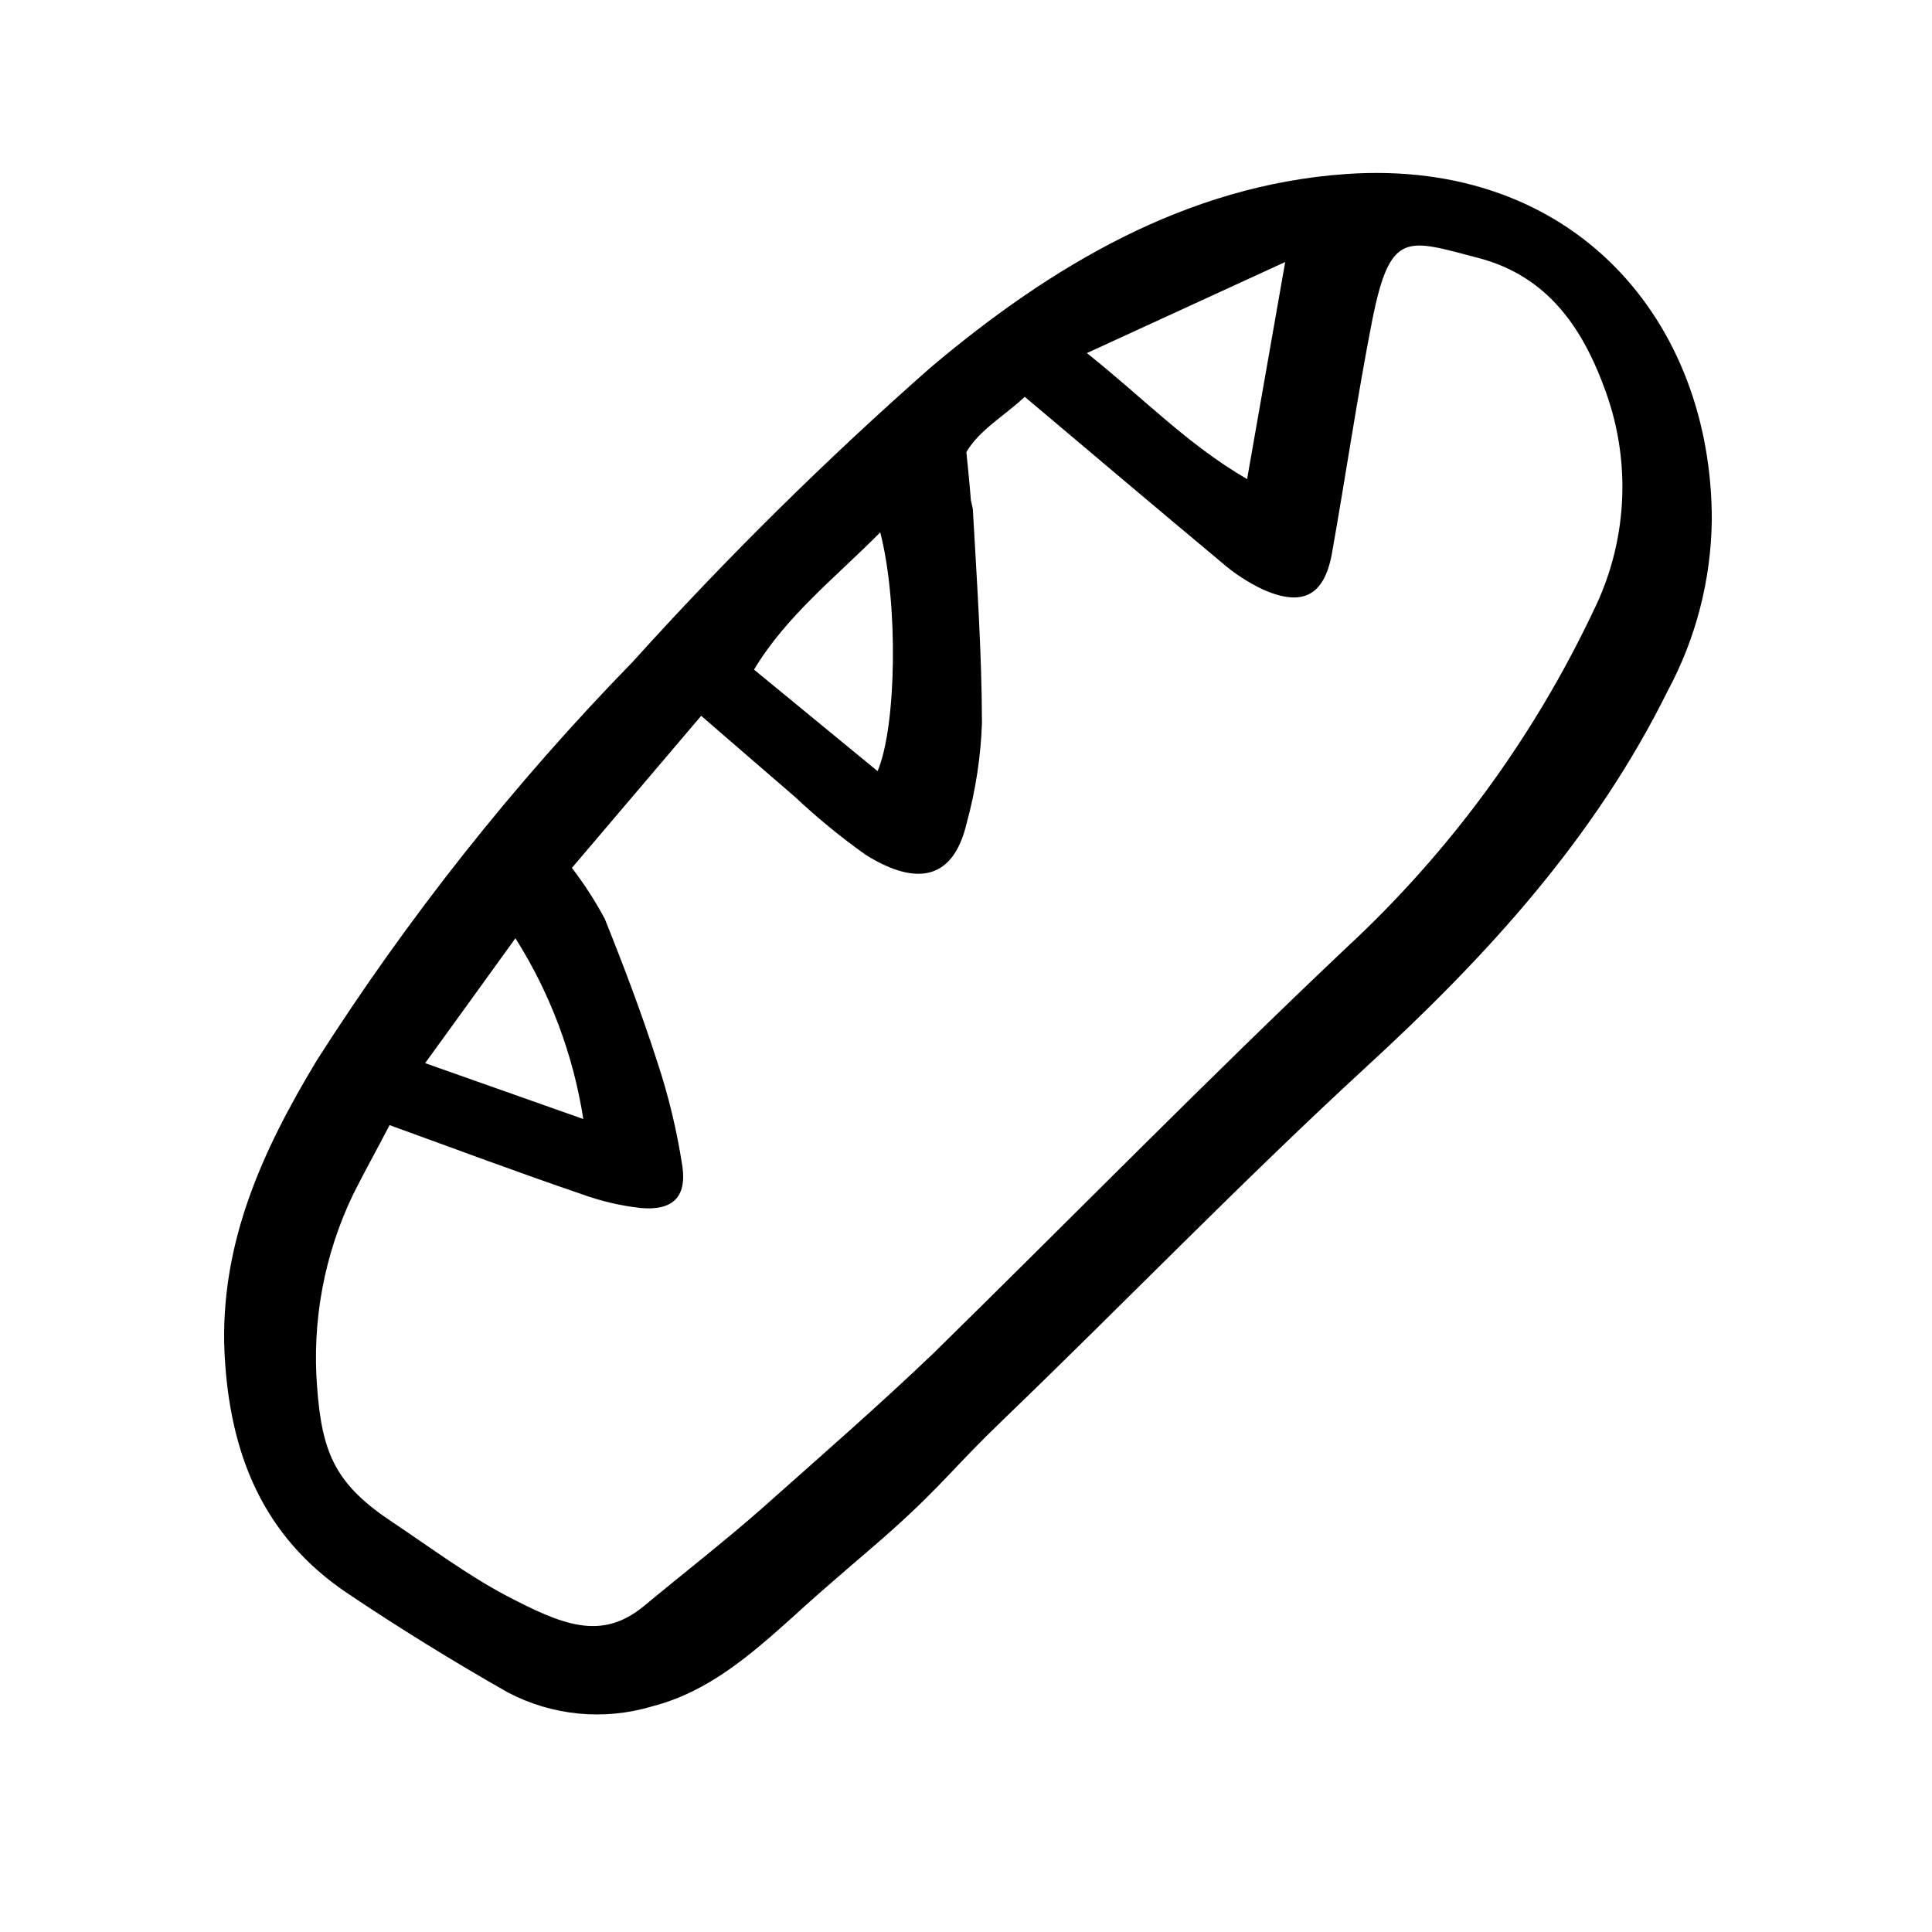<?xml version="1.0" encoding="UTF-8"?>
<!-- The Best Svg Icon site in the world: iconSvg.co, Visit us! https://iconsvg.co -->
<svg fill="#000000" width="800px" height="800px" version="1.1" viewBox="144 144 512 512" xmlns="http://www.w3.org/2000/svg">
 <path d="m597.64 281.86c-0.191 15.84-4.219 31.398-11.742 45.344-19.398 39.195-48.215 70.535-79.953 99.652-32.848 30.23-63.984 62.473-96.176 93.457-13 12.496-15.973 17.18-29.422 29.223-5.594 5.039-17.332 14.762-26.398 23.125-11.234 10.078-22.371 19.75-37.082 23.527-12.715 3.828-26.426 2.527-38.191-3.629-14.508-8.23-28.699-16.996-42.57-26.301-22.52-15.113-31.234-37.027-32.598-63.527-1.359-29.121 10.078-53.859 24.336-77.539 24.238-38.047 52.332-73.5 83.832-105.8 24.836-27.523 51.227-53.594 79.047-78.094 31.539-26.551 67.41-48.215 110.04-51.184 60.457-4.184 96.934 38.992 96.883 91.742zm-350.4 160.31c-3.426 6.598-6.699 12.445-9.621 18.289-7.676 15.926-10.98 33.609-9.574 51.234 1.309 17.734 5.039 25.844 20.152 35.82 10.078 6.75 19.496 13.754 29.574 19.145 15.113 7.91 25.492 12.395 36.93 2.922 10.43-8.664 21.16-16.977 31.285-25.895 15.113-13.453 30.531-26.852 45.344-41.012 36.426-35.719 72.398-72.445 109.68-107.71 27.207-25.262 49.348-55.473 65.242-89.023 8.93-18.039 10.148-38.934 3.379-57.887-5.894-16.574-15.113-30.832-33.957-35.719s-23.277-7.609-28.113 17.027c-3.93 20.152-6.953 40.859-10.578 61.262-2.016 11.133-7.656 14.258-18.137 9.672h-0.004c-4.07-1.91-7.852-4.387-11.234-7.356-17.18-14.309-34.258-28.816-52.043-43.781-5.34 5.039-12.043 8.766-15.469 14.66 1.914 18.641 0.656 9.723 1.715 15.113 1.059 18.895 2.367 37.785 2.418 56.68v0.004c-0.316 8.941-1.672 17.816-4.031 26.449-3.93 16.828-15.113 15.77-26.801 8.465-6.594-4.688-12.855-9.82-18.742-15.367-8.062-6.902-16.07-13.906-24.836-21.461l-34.258 40.305-0.004-0.004c3.269 4.258 6.184 8.773 8.715 13.504 5.039 12.543 9.824 25.191 13.957 38.039 2.969 8.965 5.176 18.168 6.602 27.508 1.211 8.312-2.719 11.84-11.035 11.082-5.352-0.602-10.609-1.836-15.668-3.676-16.527-5.644-33-11.789-50.887-18.289zm227.27-171.3 10.078-57.434-52.551 24.133c15.066 11.992 26.652 24.234 42.473 33.402zm-97.941 77.488c5.039-11.891 5.543-44.438 0.707-63.277-12.043 12.141-24.887 22.117-33.453 36.375zm-77.988 92.195c-2.652-17.031-8.777-33.34-17.988-47.91-8.363 11.586-15.77 21.867-23.93 33.102z"/>
</svg>